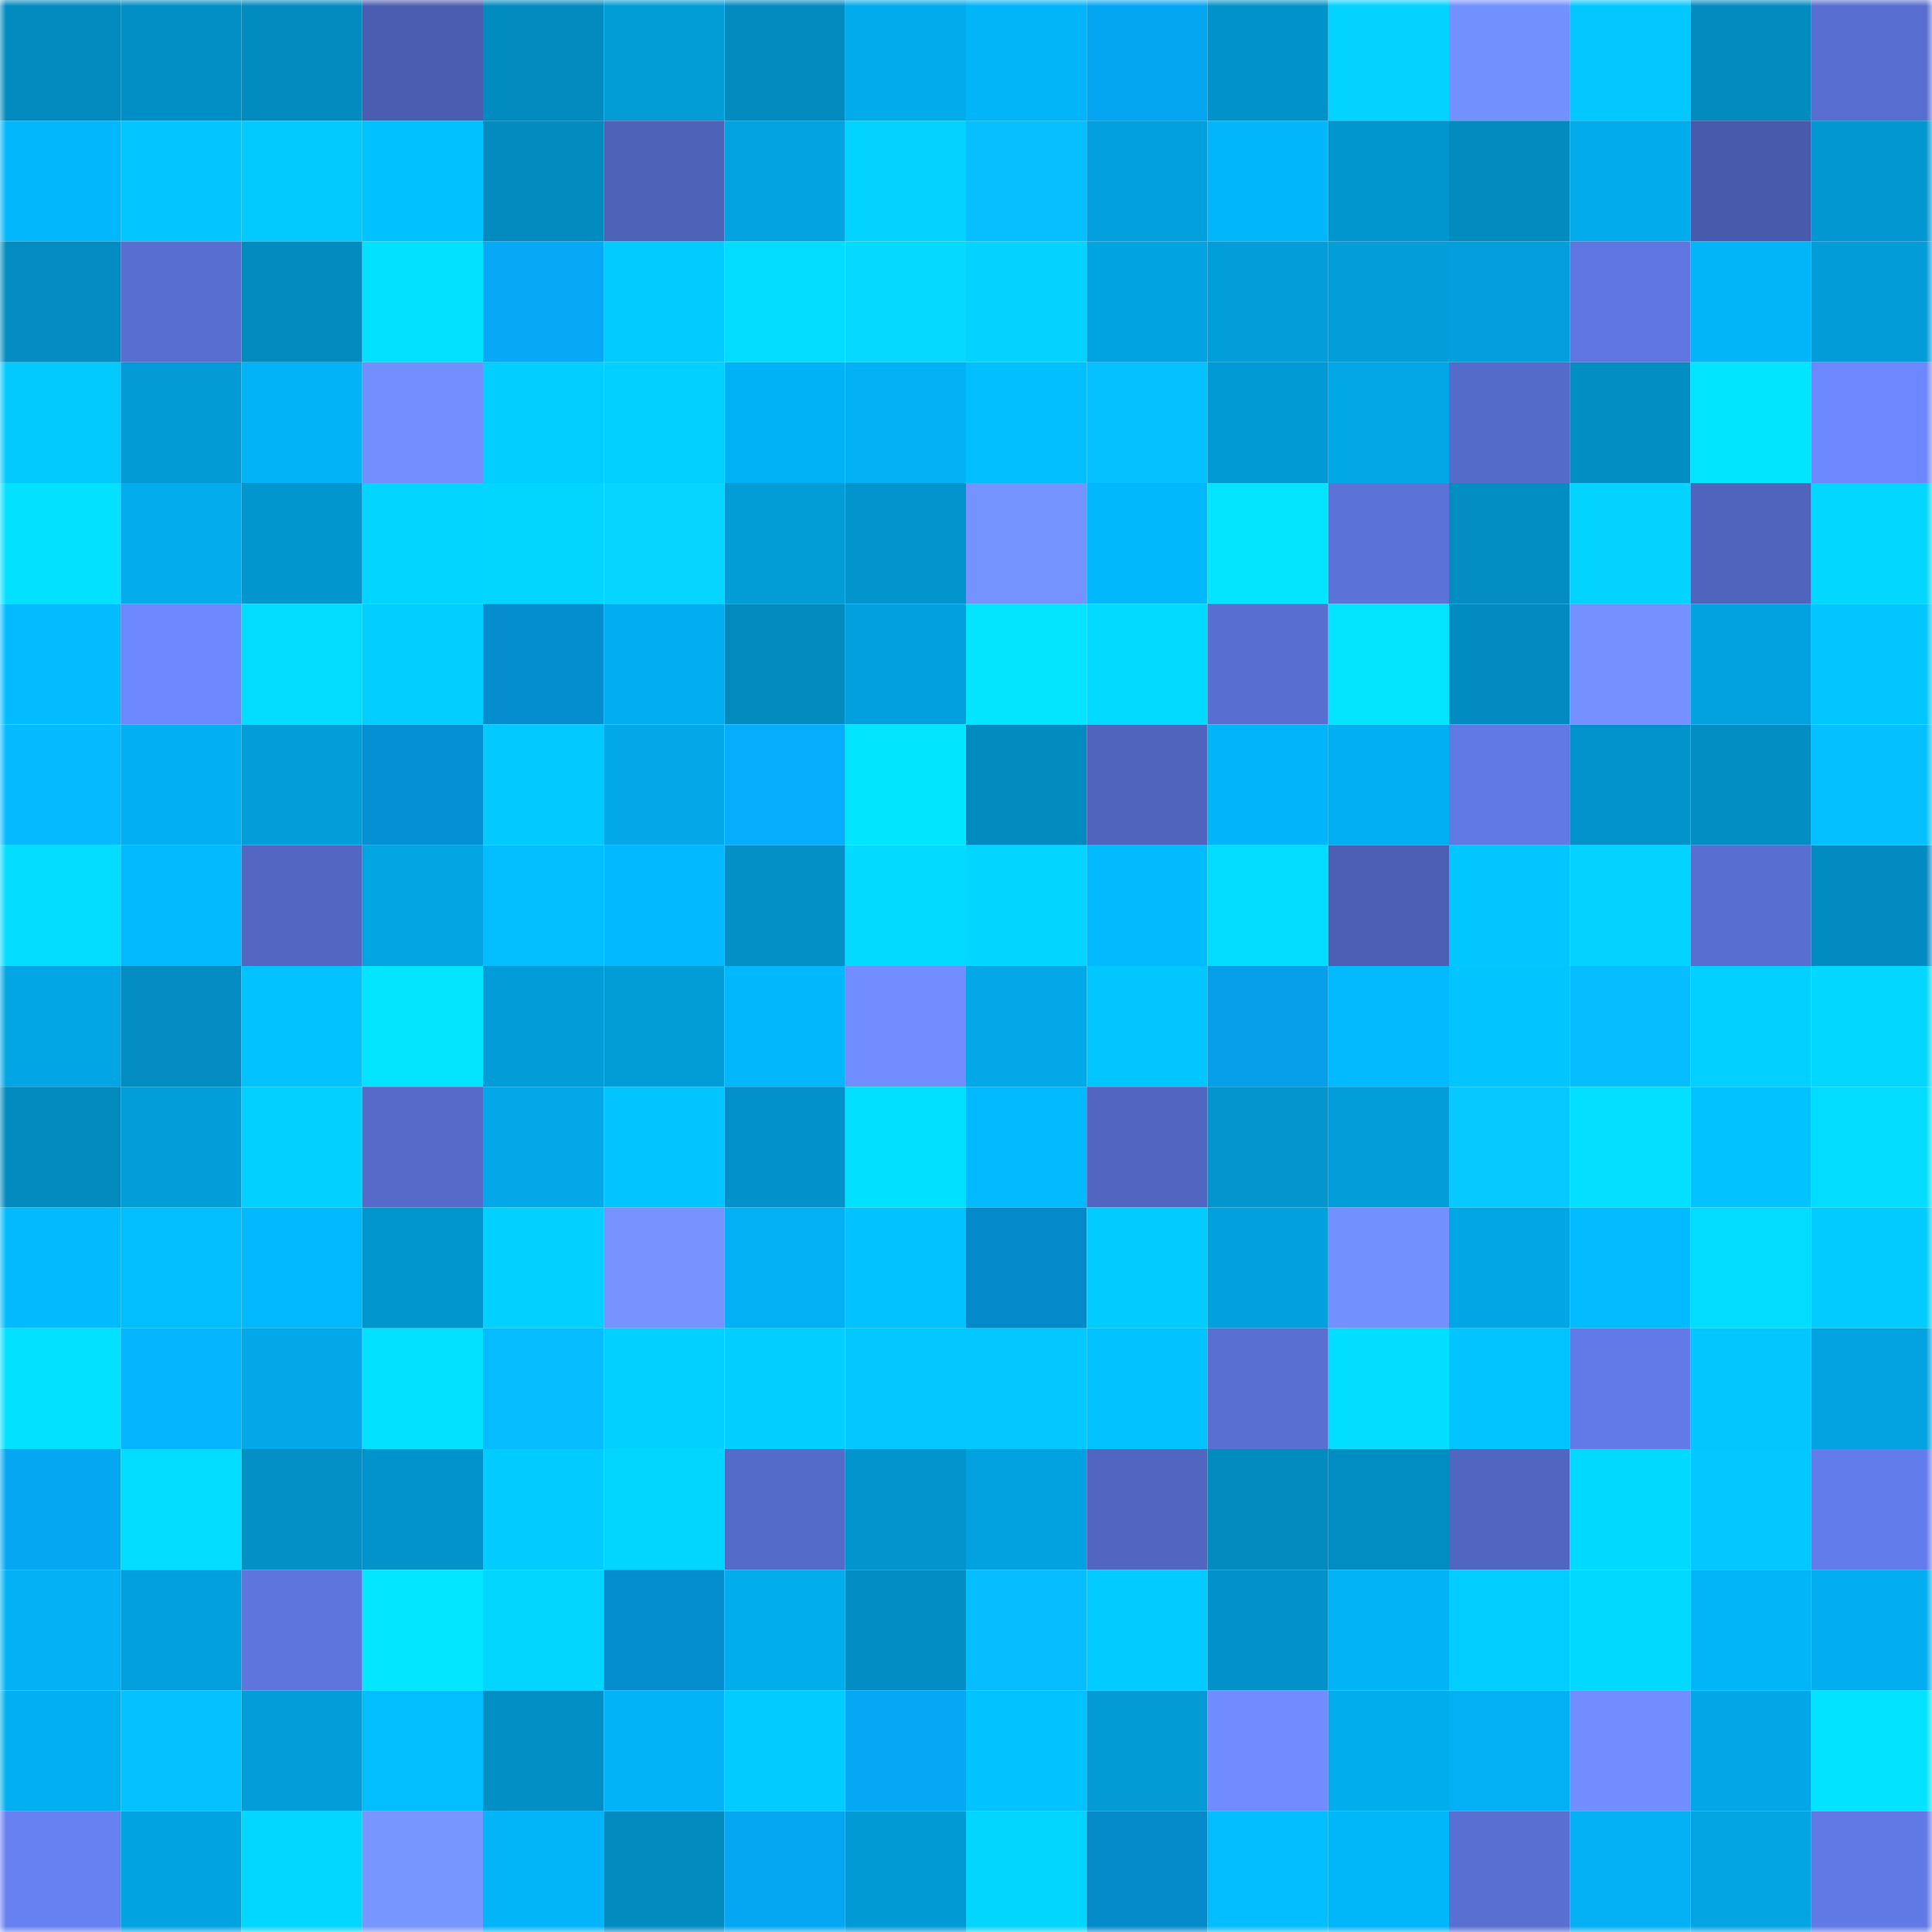 <svg viewBox="0 0 160 160" fill="none" role="img" xmlns="http://www.w3.org/2000/svg" width="240" height="240" name="ens%2Ckishat.eth"><mask id="939349005" mask-type="alpha" maskUnits="userSpaceOnUse" x="0" y="0" width="160" height="160"><rect width="160" height="160" fill="#FFFFFF"></rect></mask><g mask="url(#939349005)"><rect x="0" y="0" width="10" height="10" fill="#028bbf"></rect><rect x="10" y="0" width="10" height="10" fill="#028fc5"></rect><rect x="20" y="0" width="10" height="10" fill="#028bbf"></rect><rect x="30" y="0" width="10" height="10" fill="#4b5db0"></rect><rect x="40" y="0" width="10" height="10" fill="#028bbf"></rect><rect x="50" y="0" width="10" height="10" fill="#029cd7"></rect><rect x="60" y="0" width="10" height="10" fill="#028bbf"></rect><rect x="70" y="0" width="10" height="10" fill="#02abec"></rect><rect x="80" y="0" width="10" height="10" fill="#02b4f8"></rect><rect x="90" y="0" width="10" height="10" fill="#05a6f1"></rect><rect x="100" y="0" width="10" height="10" fill="#0292ca"></rect><rect x="110" y="0" width="10" height="10" fill="#02d3ff"></rect><rect x="120" y="0" width="10" height="10" fill="#7390ff"></rect><rect x="130" y="0" width="10" height="10" fill="#02c8ff"></rect><rect x="140" y="0" width="10" height="10" fill="#028bbf"></rect><rect x="150" y="0" width="10" height="10" fill="#576dcf"></rect><rect x="0" y="10" width="10" height="10" fill="#02b7fc"></rect><rect x="10" y="10" width="10" height="10" fill="#02c6ff"></rect><rect x="20" y="10" width="10" height="10" fill="#02caff"></rect><rect x="30" y="10" width="10" height="10" fill="#02c1ff"></rect><rect x="40" y="10" width="10" height="10" fill="#028bbf"></rect><rect x="50" y="10" width="10" height="10" fill="#4e62b8"></rect><rect x="60" y="10" width="10" height="10" fill="#02a3e0"></rect><rect x="70" y="10" width="10" height="10" fill="#02d4ff"></rect><rect x="80" y="10" width="10" height="10" fill="#05bfff"></rect><rect x="90" y="10" width="10" height="10" fill="#02a1dd"></rect><rect x="100" y="10" width="10" height="10" fill="#02b6fb"></rect><rect x="110" y="10" width="10" height="10" fill="#0296ce"></rect><rect x="120" y="10" width="10" height="10" fill="#028bbf"></rect><rect x="130" y="10" width="10" height="10" fill="#02abeb"></rect><rect x="140" y="10" width="10" height="10" fill="#485aab"></rect><rect x="150" y="10" width="10" height="10" fill="#0297d0"></rect><rect x="0" y="20" width="10" height="10" fill="#028cc1"></rect><rect x="10" y="20" width="10" height="10" fill="#586ed0"></rect><rect x="20" y="20" width="10" height="10" fill="#028bbf"></rect><rect x="30" y="20" width="10" height="10" fill="#02e1ff"></rect><rect x="40" y="20" width="10" height="10" fill="#05a9f6"></rect><rect x="50" y="20" width="10" height="10" fill="#02cbff"></rect><rect x="60" y="20" width="10" height="10" fill="#02ddff"></rect><rect x="70" y="20" width="10" height="10" fill="#06d9ff"></rect><rect x="80" y="20" width="10" height="10" fill="#02d4ff"></rect><rect x="90" y="20" width="10" height="10" fill="#02a3e1"></rect><rect x="100" y="20" width="10" height="10" fill="#029eda"></rect><rect x="110" y="20" width="10" height="10" fill="#029eda"></rect><rect x="120" y="20" width="10" height="10" fill="#029fdc"></rect><rect x="130" y="20" width="10" height="10" fill="#5f76e0"></rect><rect x="140" y="20" width="10" height="10" fill="#02b4f8"></rect><rect x="150" y="20" width="10" height="10" fill="#029dd8"></rect><rect x="0" y="30" width="10" height="10" fill="#02caff"></rect><rect x="10" y="30" width="10" height="10" fill="#029bd5"></rect><rect x="20" y="30" width="10" height="10" fill="#02b3f7"></rect><rect x="30" y="30" width="10" height="10" fill="#728eff"></rect><rect x="40" y="30" width="10" height="10" fill="#02ceff"></rect><rect x="50" y="30" width="10" height="10" fill="#02d0ff"></rect><rect x="60" y="30" width="10" height="10" fill="#02b2f6"></rect><rect x="70" y="30" width="10" height="10" fill="#02b1f4"></rect><rect x="80" y="30" width="10" height="10" fill="#02c0ff"></rect><rect x="90" y="30" width="10" height="10" fill="#06c1ff"></rect><rect x="100" y="30" width="10" height="10" fill="#029ad4"></rect><rect x="110" y="30" width="10" height="10" fill="#02a7e6"></rect><rect x="120" y="30" width="10" height="10" fill="#556bca"></rect><rect x="130" y="30" width="10" height="10" fill="#028ec3"></rect><rect x="140" y="30" width="10" height="10" fill="#02e5ff"></rect><rect x="150" y="30" width="10" height="10" fill="#6d88ff"></rect><rect x="0" y="40" width="10" height="10" fill="#02e1ff"></rect><rect x="10" y="40" width="10" height="10" fill="#02aced"></rect><rect x="20" y="40" width="10" height="10" fill="#0296cf"></rect><rect x="30" y="40" width="10" height="10" fill="#02d5ff"></rect><rect x="40" y="40" width="10" height="10" fill="#02d6ff"></rect><rect x="50" y="40" width="10" height="10" fill="#06d6ff"></rect><rect x="60" y="40" width="10" height="10" fill="#029cd7"></rect><rect x="70" y="40" width="10" height="10" fill="#0294cc"></rect><rect x="80" y="40" width="10" height="10" fill="#7593ff"></rect><rect x="90" y="40" width="10" height="10" fill="#02b8fd"></rect><rect x="100" y="40" width="10" height="10" fill="#02e4ff"></rect><rect x="110" y="40" width="10" height="10" fill="#5b72d8"></rect><rect x="120" y="40" width="10" height="10" fill="#028ec3"></rect><rect x="130" y="40" width="10" height="10" fill="#02d3ff"></rect><rect x="140" y="40" width="10" height="10" fill="#5064bd"></rect><rect x="150" y="40" width="10" height="10" fill="#02d7ff"></rect><rect x="0" y="50" width="10" height="10" fill="#02bcff"></rect><rect x="10" y="50" width="10" height="10" fill="#6d88ff"></rect><rect x="20" y="50" width="10" height="10" fill="#02ddff"></rect><rect x="30" y="50" width="10" height="10" fill="#02cdff"></rect><rect x="40" y="50" width="10" height="10" fill="#048ecf"></rect><rect x="50" y="50" width="10" height="10" fill="#02aeef"></rect><rect x="60" y="50" width="10" height="10" fill="#028bbf"></rect><rect x="70" y="50" width="10" height="10" fill="#02a0dc"></rect><rect x="80" y="50" width="10" height="10" fill="#02e4ff"></rect><rect x="90" y="50" width="10" height="10" fill="#02dbff"></rect><rect x="100" y="50" width="10" height="10" fill="#586ed0"></rect><rect x="110" y="50" width="10" height="10" fill="#02e4ff"></rect><rect x="120" y="50" width="10" height="10" fill="#028bc0"></rect><rect x="130" y="50" width="10" height="10" fill="#7491ff"></rect><rect x="140" y="50" width="10" height="10" fill="#02a2e0"></rect><rect x="150" y="50" width="10" height="10" fill="#02c6ff"></rect><rect x="0" y="60" width="10" height="10" fill="#05baff"></rect><rect x="10" y="60" width="10" height="10" fill="#02aff1"></rect><rect x="20" y="60" width="10" height="10" fill="#029eda"></rect><rect x="30" y="60" width="10" height="10" fill="#0490d2"></rect><rect x="40" y="60" width="10" height="10" fill="#02c9ff"></rect><rect x="50" y="60" width="10" height="10" fill="#02a8e7"></rect><rect x="60" y="60" width="10" height="10" fill="#05adfc"></rect><rect x="70" y="60" width="10" height="10" fill="#02e5ff"></rect><rect x="80" y="60" width="10" height="10" fill="#028bbf"></rect><rect x="90" y="60" width="10" height="10" fill="#5064be"></rect><rect x="100" y="60" width="10" height="10" fill="#02b4f9"></rect><rect x="110" y="60" width="10" height="10" fill="#02b0f2"></rect><rect x="120" y="60" width="10" height="10" fill="#6179e5"></rect><rect x="130" y="60" width="10" height="10" fill="#0293cb"></rect><rect x="140" y="60" width="10" height="10" fill="#028ec3"></rect><rect x="150" y="60" width="10" height="10" fill="#05c0ff"></rect><rect x="0" y="70" width="10" height="10" fill="#02ddff"></rect><rect x="10" y="70" width="10" height="10" fill="#02bbff"></rect><rect x="20" y="70" width="10" height="10" fill="#5266c2"></rect><rect x="30" y="70" width="10" height="10" fill="#02a4e2"></rect><rect x="40" y="70" width="10" height="10" fill="#02beff"></rect><rect x="50" y="70" width="10" height="10" fill="#02b9ff"></rect><rect x="60" y="70" width="10" height="10" fill="#0290c6"></rect><rect x="70" y="70" width="10" height="10" fill="#02daff"></rect><rect x="80" y="70" width="10" height="10" fill="#02d5ff"></rect><rect x="90" y="70" width="10" height="10" fill="#02bbff"></rect><rect x="100" y="70" width="10" height="10" fill="#02dcff"></rect><rect x="110" y="70" width="10" height="10" fill="#4c5fb4"></rect><rect x="120" y="70" width="10" height="10" fill="#02c6ff"></rect><rect x="130" y="70" width="10" height="10" fill="#02d3ff"></rect><rect x="140" y="70" width="10" height="10" fill="#586ed0"></rect><rect x="150" y="70" width="10" height="10" fill="#028bc0"></rect><rect x="0" y="80" width="10" height="10" fill="#02a6e4"></rect><rect x="10" y="80" width="10" height="10" fill="#028cc1"></rect><rect x="20" y="80" width="10" height="10" fill="#02c3ff"></rect><rect x="30" y="80" width="10" height="10" fill="#02e4ff"></rect><rect x="40" y="80" width="10" height="10" fill="#029dd8"></rect><rect x="50" y="80" width="10" height="10" fill="#029cd7"></rect><rect x="60" y="80" width="10" height="10" fill="#02b7fc"></rect><rect x="70" y="80" width="10" height="10" fill="#718dff"></rect><rect x="80" y="80" width="10" height="10" fill="#02a8e8"></rect><rect x="90" y="80" width="10" height="10" fill="#02c6ff"></rect><rect x="100" y="80" width="10" height="10" fill="#05a0e9"></rect><rect x="110" y="80" width="10" height="10" fill="#02bbff"></rect><rect x="120" y="80" width="10" height="10" fill="#02c5ff"></rect><rect x="130" y="80" width="10" height="10" fill="#05bdff"></rect><rect x="140" y="80" width="10" height="10" fill="#02d0ff"></rect><rect x="150" y="80" width="10" height="10" fill="#02d7ff"></rect><rect x="0" y="90" width="10" height="10" fill="#028bbf"></rect><rect x="10" y="90" width="10" height="10" fill="#029ed9"></rect><rect x="20" y="90" width="10" height="10" fill="#02d1ff"></rect><rect x="30" y="90" width="10" height="10" fill="#556ac9"></rect><rect x="40" y="90" width="10" height="10" fill="#02a8e8"></rect><rect x="50" y="90" width="10" height="10" fill="#02c5ff"></rect><rect x="60" y="90" width="10" height="10" fill="#0292c9"></rect><rect x="70" y="90" width="10" height="10" fill="#02e0ff"></rect><rect x="80" y="90" width="10" height="10" fill="#02baff"></rect><rect x="90" y="90" width="10" height="10" fill="#5266c1"></rect><rect x="100" y="90" width="10" height="10" fill="#0295ce"></rect><rect x="110" y="90" width="10" height="10" fill="#029eda"></rect><rect x="120" y="90" width="10" height="10" fill="#06caff"></rect><rect x="130" y="90" width="10" height="10" fill="#02dfff"></rect><rect x="140" y="90" width="10" height="10" fill="#02c3ff"></rect><rect x="150" y="90" width="10" height="10" fill="#02ddff"></rect><rect x="0" y="100" width="10" height="10" fill="#02bbff"></rect><rect x="10" y="100" width="10" height="10" fill="#02beff"></rect><rect x="20" y="100" width="10" height="10" fill="#02b8fe"></rect><rect x="30" y="100" width="10" height="10" fill="#0296ce"></rect><rect x="40" y="100" width="10" height="10" fill="#02d1ff"></rect><rect x="50" y="100" width="10" height="10" fill="#7592ff"></rect><rect x="60" y="100" width="10" height="10" fill="#02b1f4"></rect><rect x="70" y="100" width="10" height="10" fill="#02c3ff"></rect><rect x="80" y="100" width="10" height="10" fill="#048aca"></rect><rect x="90" y="100" width="10" height="10" fill="#02ccff"></rect><rect x="100" y="100" width="10" height="10" fill="#02a1de"></rect><rect x="110" y="100" width="10" height="10" fill="#7390ff"></rect><rect x="120" y="100" width="10" height="10" fill="#02a6e4"></rect><rect x="130" y="100" width="10" height="10" fill="#02bcff"></rect><rect x="140" y="100" width="10" height="10" fill="#02dcff"></rect><rect x="150" y="100" width="10" height="10" fill="#02cbff"></rect><rect x="0" y="110" width="10" height="10" fill="#02e1ff"></rect><rect x="10" y="110" width="10" height="10" fill="#05b6ff"></rect><rect x="20" y="110" width="10" height="10" fill="#02a8e7"></rect><rect x="30" y="110" width="10" height="10" fill="#02e1ff"></rect><rect x="40" y="110" width="10" height="10" fill="#05bcff"></rect><rect x="50" y="110" width="10" height="10" fill="#02d0ff"></rect><rect x="60" y="110" width="10" height="10" fill="#02cfff"></rect><rect x="70" y="110" width="10" height="10" fill="#02c8ff"></rect><rect x="80" y="110" width="10" height="10" fill="#02c8ff"></rect><rect x="90" y="110" width="10" height="10" fill="#02c3ff"></rect><rect x="100" y="110" width="10" height="10" fill="#596fd2"></rect><rect x="110" y="110" width="10" height="10" fill="#02deff"></rect><rect x="120" y="110" width="10" height="10" fill="#02c4ff"></rect><rect x="130" y="110" width="10" height="10" fill="#627ae7"></rect><rect x="140" y="110" width="10" height="10" fill="#02c7ff"></rect><rect x="150" y="110" width="10" height="10" fill="#02a3e0"></rect><rect x="0" y="120" width="10" height="10" fill="#05a7f3"></rect><rect x="10" y="120" width="10" height="10" fill="#02ddff"></rect><rect x="20" y="120" width="10" height="10" fill="#0290c7"></rect><rect x="30" y="120" width="10" height="10" fill="#0293ca"></rect><rect x="40" y="120" width="10" height="10" fill="#02ccff"></rect><rect x="50" y="120" width="10" height="10" fill="#02d6ff"></rect><rect x="60" y="120" width="10" height="10" fill="#556bca"></rect><rect x="70" y="120" width="10" height="10" fill="#0294cc"></rect><rect x="80" y="120" width="10" height="10" fill="#02a2e0"></rect><rect x="90" y="120" width="10" height="10" fill="#5266c1"></rect><rect x="100" y="120" width="10" height="10" fill="#028bbf"></rect><rect x="110" y="120" width="10" height="10" fill="#028dc2"></rect><rect x="120" y="120" width="10" height="10" fill="#5166c0"></rect><rect x="130" y="120" width="10" height="10" fill="#02d9ff"></rect><rect x="140" y="120" width="10" height="10" fill="#02c8ff"></rect><rect x="150" y="120" width="10" height="10" fill="#637ceb"></rect><rect x="0" y="130" width="10" height="10" fill="#02b2f5"></rect><rect x="10" y="130" width="10" height="10" fill="#02a1dd"></rect><rect x="20" y="130" width="10" height="10" fill="#5e75de"></rect><rect x="30" y="130" width="10" height="10" fill="#02e7ff"></rect><rect x="40" y="130" width="10" height="10" fill="#02d6ff"></rect><rect x="50" y="130" width="10" height="10" fill="#048ecf"></rect><rect x="60" y="130" width="10" height="10" fill="#02adee"></rect><rect x="70" y="130" width="10" height="10" fill="#028ec4"></rect><rect x="80" y="130" width="10" height="10" fill="#05bdff"></rect><rect x="90" y="130" width="10" height="10" fill="#02ccff"></rect><rect x="100" y="130" width="10" height="10" fill="#0291c8"></rect><rect x="110" y="130" width="10" height="10" fill="#02b3f6"></rect><rect x="120" y="130" width="10" height="10" fill="#02cdff"></rect><rect x="130" y="130" width="10" height="10" fill="#02d9ff"></rect><rect x="140" y="130" width="10" height="10" fill="#02b5f9"></rect><rect x="150" y="130" width="10" height="10" fill="#02aef0"></rect><rect x="0" y="140" width="10" height="10" fill="#02aff1"></rect><rect x="10" y="140" width="10" height="10" fill="#06c1ff"></rect><rect x="20" y="140" width="10" height="10" fill="#029eda"></rect><rect x="30" y="140" width="10" height="10" fill="#02beff"></rect><rect x="40" y="140" width="10" height="10" fill="#028fc5"></rect><rect x="50" y="140" width="10" height="10" fill="#02b3f7"></rect><rect x="60" y="140" width="10" height="10" fill="#02cbff"></rect><rect x="70" y="140" width="10" height="10" fill="#05a8f4"></rect><rect x="80" y="140" width="10" height="10" fill="#02c3ff"></rect><rect x="90" y="140" width="10" height="10" fill="#029bd5"></rect><rect x="100" y="140" width="10" height="10" fill="#708cff"></rect><rect x="110" y="140" width="10" height="10" fill="#02adee"></rect><rect x="120" y="140" width="10" height="10" fill="#02b0f3"></rect><rect x="130" y="140" width="10" height="10" fill="#718dff"></rect><rect x="140" y="140" width="10" height="10" fill="#02a7e7"></rect><rect x="150" y="140" width="10" height="10" fill="#02e3ff"></rect><rect x="0" y="150" width="10" height="10" fill="#6781f3"></rect><rect x="10" y="150" width="10" height="10" fill="#02a3e1"></rect><rect x="20" y="150" width="10" height="10" fill="#02d7ff"></rect><rect x="30" y="150" width="10" height="10" fill="#7896ff"></rect><rect x="40" y="150" width="10" height="10" fill="#02b5f9"></rect><rect x="50" y="150" width="10" height="10" fill="#028bbf"></rect><rect x="60" y="150" width="10" height="10" fill="#05a6f2"></rect><rect x="70" y="150" width="10" height="10" fill="#029ad4"></rect><rect x="80" y="150" width="10" height="10" fill="#02d6ff"></rect><rect x="90" y="150" width="10" height="10" fill="#048ac9"></rect><rect x="100" y="150" width="10" height="10" fill="#02bdff"></rect><rect x="110" y="150" width="10" height="10" fill="#02b6fa"></rect><rect x="120" y="150" width="10" height="10" fill="#596fd1"></rect><rect x="130" y="150" width="10" height="10" fill="#02b0f3"></rect><rect x="140" y="150" width="10" height="10" fill="#02a4e2"></rect><rect x="150" y="150" width="10" height="10" fill="#6079e4"></rect></g></svg>